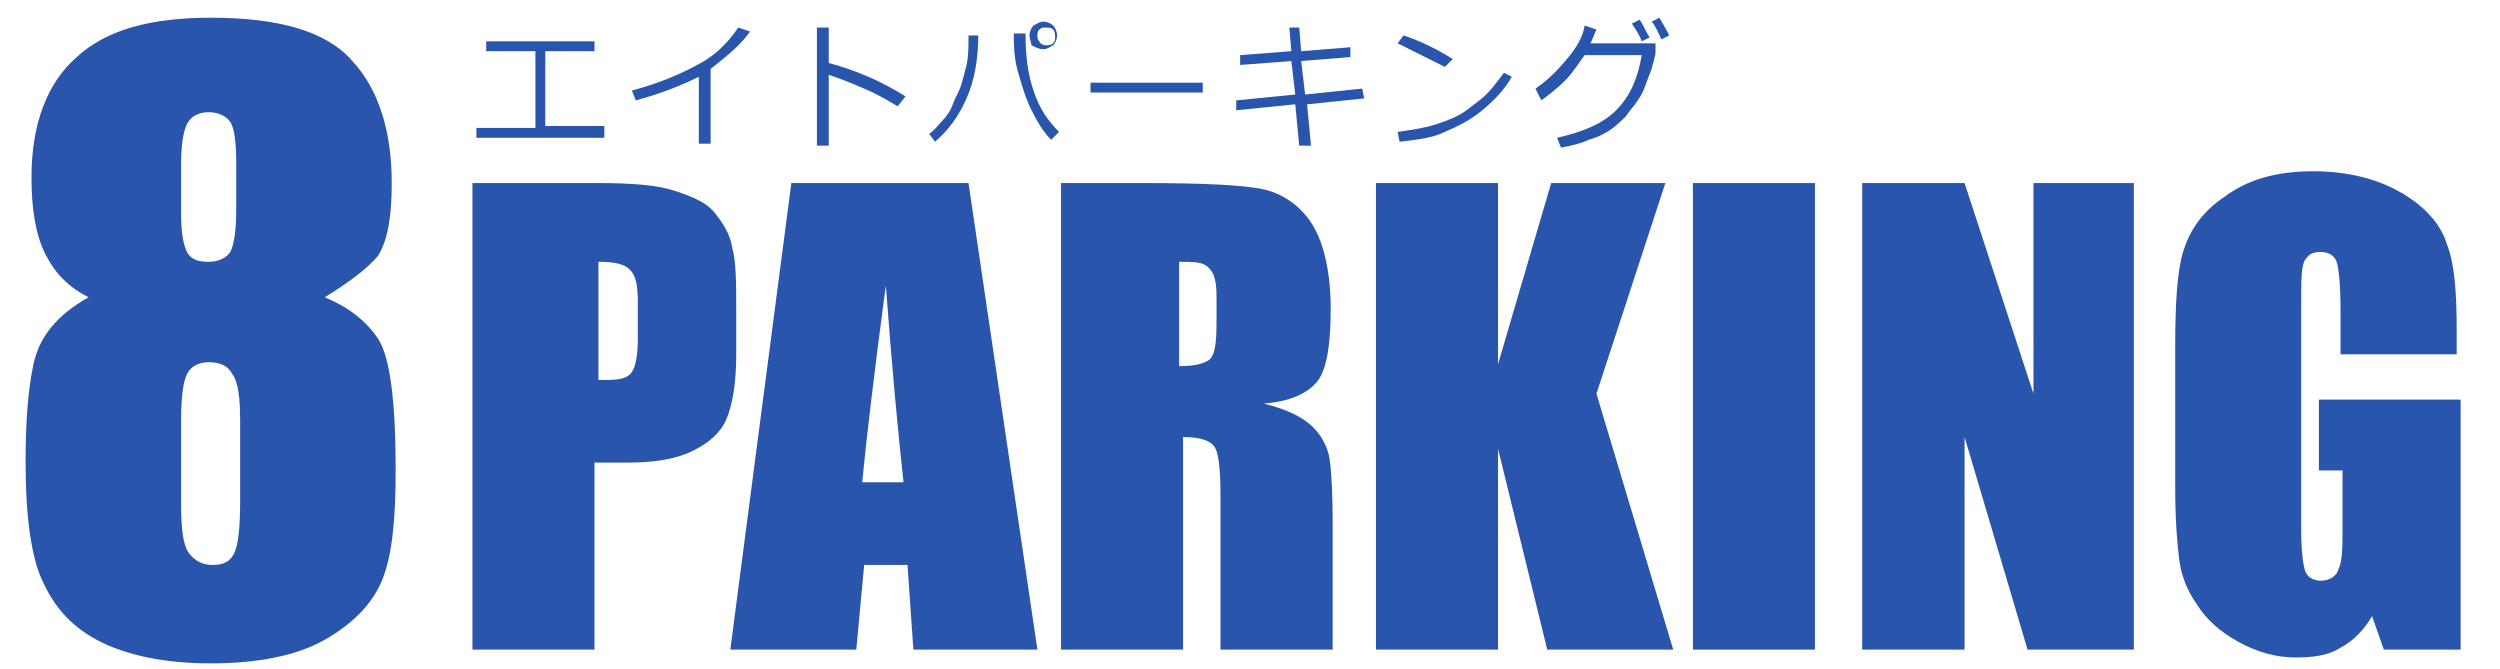 <?xml version="1.0" encoding="utf-8"?>
<!-- Generator: Adobe Illustrator 25.2.0, SVG Export Plug-In . SVG Version: 6.00 Build 0)  -->
<svg version="1.1" id="レイヤー_1" xmlns="http://www.w3.org/2000/svg" xmlns:xlink="http://www.w3.org/1999/xlink" x="0px"
	 y="0px" viewBox="0 0 127 34" style="enable-background:new 0 0 127 34;" xml:space="preserve">
<style type="text/css">
	.st0{enable-background:new    ;}
	.st1{fill:#2A55AC;}
</style>
<g id="グループ_101" transform="translate(-10 -2)">
	<g class="st0">
		<path class="st1" d="M26.5,17.1c1.2,0.5,2.1,1.2,2.7,2.1c0.6,0.9,0.9,3.1,0.9,6.7c0,2.6-0.2,4.4-0.7,5.6c-0.5,1.2-1.5,2.2-2.9,3
			c-1.4,0.8-3.4,1.2-5.8,1.2c-2.3,0-4.2-0.4-5.6-1.1c-1.4-0.7-2.3-1.7-2.9-3c-0.6-1.2-0.9-3.3-0.9-6.1c0-1.9,0.1-3.6,0.4-5
			c0.3-1.4,1.2-2.5,2.8-3.4c-1-0.5-1.7-1.2-2.2-2.2s-0.7-2.3-0.7-3.9c0-2.7,0.8-4.8,2.3-6.1c1.5-1.4,3.8-2,6.8-2
			c3.5,0,5.9,0.7,7.2,2.2c1.3,1.4,2,3.5,2,6.2c0,1.7-0.2,2.9-0.7,3.7C28.7,15.6,27.8,16.3,26.5,17.1z M22.2,23.4
			c0-1.2-0.1-2-0.4-2.4c-0.2-0.4-0.6-0.6-1.2-0.6c-0.5,0-0.9,0.2-1.1,0.6c-0.2,0.4-0.3,1.2-0.3,2.4v4.1c0,1.4,0.1,2.2,0.4,2.6
			s0.7,0.6,1.2,0.6c0.6,0,0.9-0.2,1.1-0.6s0.3-1.3,0.3-2.7V23.4z M22,10.3c0-1.1-0.1-1.8-0.3-2.1c-0.2-0.3-0.6-0.5-1.1-0.5
			c-0.5,0-0.9,0.2-1.1,0.6c-0.2,0.4-0.3,1.1-0.3,2.1v2.4c0,1,0.1,1.6,0.3,2c0.2,0.4,0.6,0.5,1.1,0.5c0.5,0,0.9-0.2,1.1-0.5
			c0.2-0.4,0.3-1.1,0.3-2.2V10.3z"/>
	</g>
	<g class="st0">
		<path class="st1" d="M34.2,11.3h6.2c1.7,0,3,0.1,3.9,0.4s1.6,0.6,2,1.1s0.8,1.1,0.9,1.8c0.2,0.7,0.2,1.8,0.2,3.3V20
			c0,1.5-0.2,2.6-0.5,3.3s-0.9,1.2-1.7,1.6s-1.9,0.6-3.3,0.6h-1.7V35h-6.2V11.3z M40.4,15.3v6c0.2,0,0.3,0,0.5,0
			c0.6,0,1-0.1,1.2-0.4c0.2-0.3,0.3-0.9,0.3-1.7v-1.9c0-0.8-0.1-1.3-0.4-1.6S41.2,15.3,40.4,15.3z"/>
		<path class="st1" d="M59.2,11.3L62.7,35h-6.3l-0.3-4.3h-2.2L53.5,35h-6.4l3.1-23.7H59.2z M55.9,26.5c-0.3-2.7-0.6-6-0.9-10
			c-0.6,4.5-1,7.9-1.2,10H55.9z"/>
		<path class="st1" d="M63.8,11.3h4.4c2.9,0,4.9,0.1,5.9,0.3c1,0.2,1.9,0.8,2.5,1.7c0.6,0.9,1,2.4,1,4.4c0,1.8-0.2,3.1-0.7,3.7
			s-1.4,1-2.7,1.1c1.2,0.3,2,0.7,2.5,1.2s0.7,1,0.8,1.4c0.1,0.4,0.2,1.6,0.2,3.5V35h-5.7v-7.9c0-1.3-0.1-2.1-0.3-2.4
			s-0.7-0.5-1.6-0.5V35h-6.2V11.3z M69.9,15.3v5.3c0.7,0,1.2-0.1,1.5-0.3c0.3-0.2,0.4-0.8,0.4-1.9v-1.3c0-0.8-0.1-1.2-0.4-1.5
			S70.7,15.3,69.9,15.3z"/>
		<path class="st1" d="M94.6,11.3L91.1,22L95,35h-6.4l-2.5-10.2V35h-6.2V11.3h6.2v9.2l2.7-9.2H94.6z"/>
		<path class="st1" d="M102.2,11.3V35H96V11.3H102.2z"/>
		<path class="st1" d="M118.4,11.3V35H113l-3.2-10.8V35h-5.2V11.3h5.2l3.5,10.7V11.3H118.4z"/>
		<path class="st1" d="M135.1,20h-6.2v-2.2c0-1.4-0.1-2.2-0.2-2.5s-0.4-0.5-0.8-0.5c-0.4,0-0.6,0.1-0.8,0.4s-0.2,1-0.2,2.3v11.4
			c0,1.1,0.1,1.8,0.2,2.1c0.1,0.3,0.4,0.5,0.8,0.5c0.4,0,0.8-0.2,0.9-0.6c0.2-0.4,0.2-1.1,0.2-2.2v-2.8h-1.2v-3.6h7.2V35h-3.9
			l-0.6-1.7c-0.4,0.7-1,1.3-1.6,1.6c-0.6,0.4-1.4,0.5-2.3,0.5c-1,0-2-0.3-2.9-0.8c-0.9-0.5-1.6-1.1-2.1-1.9
			c-0.5-0.7-0.8-1.5-0.9-2.3c-0.1-0.8-0.2-2-0.2-3.7v-7c0-2.3,0.1-3.9,0.4-4.9s0.9-2,2.1-2.8c1.2-0.9,2.7-1.3,4.5-1.3
			c1.8,0,3.3,0.4,4.5,1.1s2,1.6,2.3,2.6c0.4,1,0.5,2.5,0.5,4.4V20z"/>
	</g>
	<g class="st0">
		<path class="st1" d="M40.8,9h-6.6V8.5h3V4.6h-2.5V4.1h5.5v0.5h-2.5v3.8h3V9z"/>
		<path class="st1" d="M46.1,9.3h-0.6V5.9c-1,0.5-2.1,0.9-3.2,1.2l-0.2-0.5c1.5-0.4,2.6-0.9,3.5-1.4s1.5-1.2,1.9-1.8l0.6,0.2
			c-0.4,0.6-1.1,1.2-2,1.9V9.3z"/>
		<path class="st1" d="M56,6.9l-0.4,0.5c-0.5-0.3-1-0.6-1.7-0.9s-1.2-0.5-1.8-0.7v3.6h-0.6v-6h0.6v1.8C53.6,5.6,54.9,6.2,56,6.9z"/>
		<path class="st1" d="M59.7,3.7c0,1.3-0.2,2.4-0.6,3.3s-0.9,1.6-1.6,2.2l-0.3-0.4c0.3-0.2,0.5-0.5,0.7-0.7c0.2-0.2,0.4-0.5,0.5-0.8
			c0.1-0.3,0.3-0.6,0.4-0.9c0.1-0.3,0.2-0.7,0.3-1.1c0.1-0.4,0.1-1,0.1-1.5H59.7z M63.8,8.7l-0.4,0.4c-0.4-0.4-0.7-0.9-1-1.5
			s-0.5-1.3-0.7-2s-0.2-1.4-0.2-1.9h0.6v0.1c0,1,0.1,1.9,0.4,2.8S63.2,8.1,63.8,8.7z M62.3,3.8c0-0.2,0.1-0.4,0.2-0.5
			c0.2-0.1,0.3-0.2,0.5-0.2c0.2,0,0.4,0.1,0.5,0.2c0.1,0.1,0.2,0.3,0.2,0.5c0,0.2-0.1,0.4-0.2,0.5c-0.2,0.1-0.3,0.2-0.5,0.2
			c-0.2,0-0.4-0.1-0.6-0.2C62.4,4.2,62.3,4,62.3,3.8z M63.1,4.3c0.1,0,0.3,0,0.4-0.1c0.1-0.1,0.1-0.2,0.1-0.3c0-0.1,0-0.3-0.1-0.4
			s-0.2-0.1-0.4-0.1c-0.1,0-0.2,0-0.3,0.1c-0.1,0.1-0.1,0.2-0.1,0.3s0,0.2,0.1,0.3C62.8,4.2,63,4.3,63.1,4.3z"/>
		<path class="st1" d="M71.1,6.7h-5.7V6.2h5.7V6.7z"/>
		<path class="st1" d="M79.3,7l-2.9,0.3l0.2,2.1L76,9.4l-0.2-2.1l-3,0.3l0-0.5l3-0.3l-0.2-1.7L73,5.3l0-0.5l2.6-0.2l-0.1-1.2L76,3.4
			l0.1,1.2l2.5-0.2l0,0.5l-2.5,0.2l0.2,1.7l2.9-0.3L79.3,7z"/>
		<path class="st1" d="M86.8,5.9c-0.4,0.7-0.9,1.2-1.5,1.7c-0.6,0.5-1.2,0.8-1.9,1.1C82.8,9,82,9.1,81.1,9.2L81,8.7
			c0.7-0.1,1.4-0.2,2-0.4s1.1-0.4,1.5-0.7c0.4-0.3,0.8-0.6,1-0.8c0.3-0.3,0.6-0.7,0.9-1.1L86.8,5.9z M83.8,5l-0.4,0.4
			C82.6,5,81.8,4.6,81,4.2l0.3-0.4C82.2,4.1,83,4.5,83.8,5z"/>
		<path class="st1" d="M91.1,3.5c-0.1,0.2-0.2,0.5-0.3,0.7h3.3l0,0.5c0,0.1-0.1,0.4-0.2,0.8c-0.1,0.3-0.2,0.5-0.3,0.8
			c-0.1,0.3-0.2,0.5-0.4,0.8c-0.2,0.3-0.4,0.5-0.6,0.8c-0.2,0.2-0.5,0.5-0.8,0.7c-0.3,0.2-0.7,0.4-1.1,0.5c-0.4,0.2-0.9,0.3-1.4,0.4
			l-0.2-0.5c1.3-0.3,2.3-0.7,3-1.4c0.7-0.7,1.1-1.6,1.3-2.8h-2.9c-0.3,0.4-0.6,0.9-1,1.3c-0.4,0.4-0.8,0.7-1.2,1L88,6.5
			c0.6-0.4,1.1-0.9,1.6-1.5s0.8-1.1,0.9-1.7L91.1,3.5z M93.8,3.9l-0.4,0.2c-0.1-0.3-0.3-0.6-0.5-0.9L93.3,3
			C93.5,3.3,93.6,3.6,93.8,3.9z M94.8,3.8l-0.4,0.2c-0.2-0.4-0.3-0.7-0.5-0.9l0.4-0.2C94.4,3.1,94.6,3.4,94.8,3.8z"/>
	</g>
</g>
</svg>
